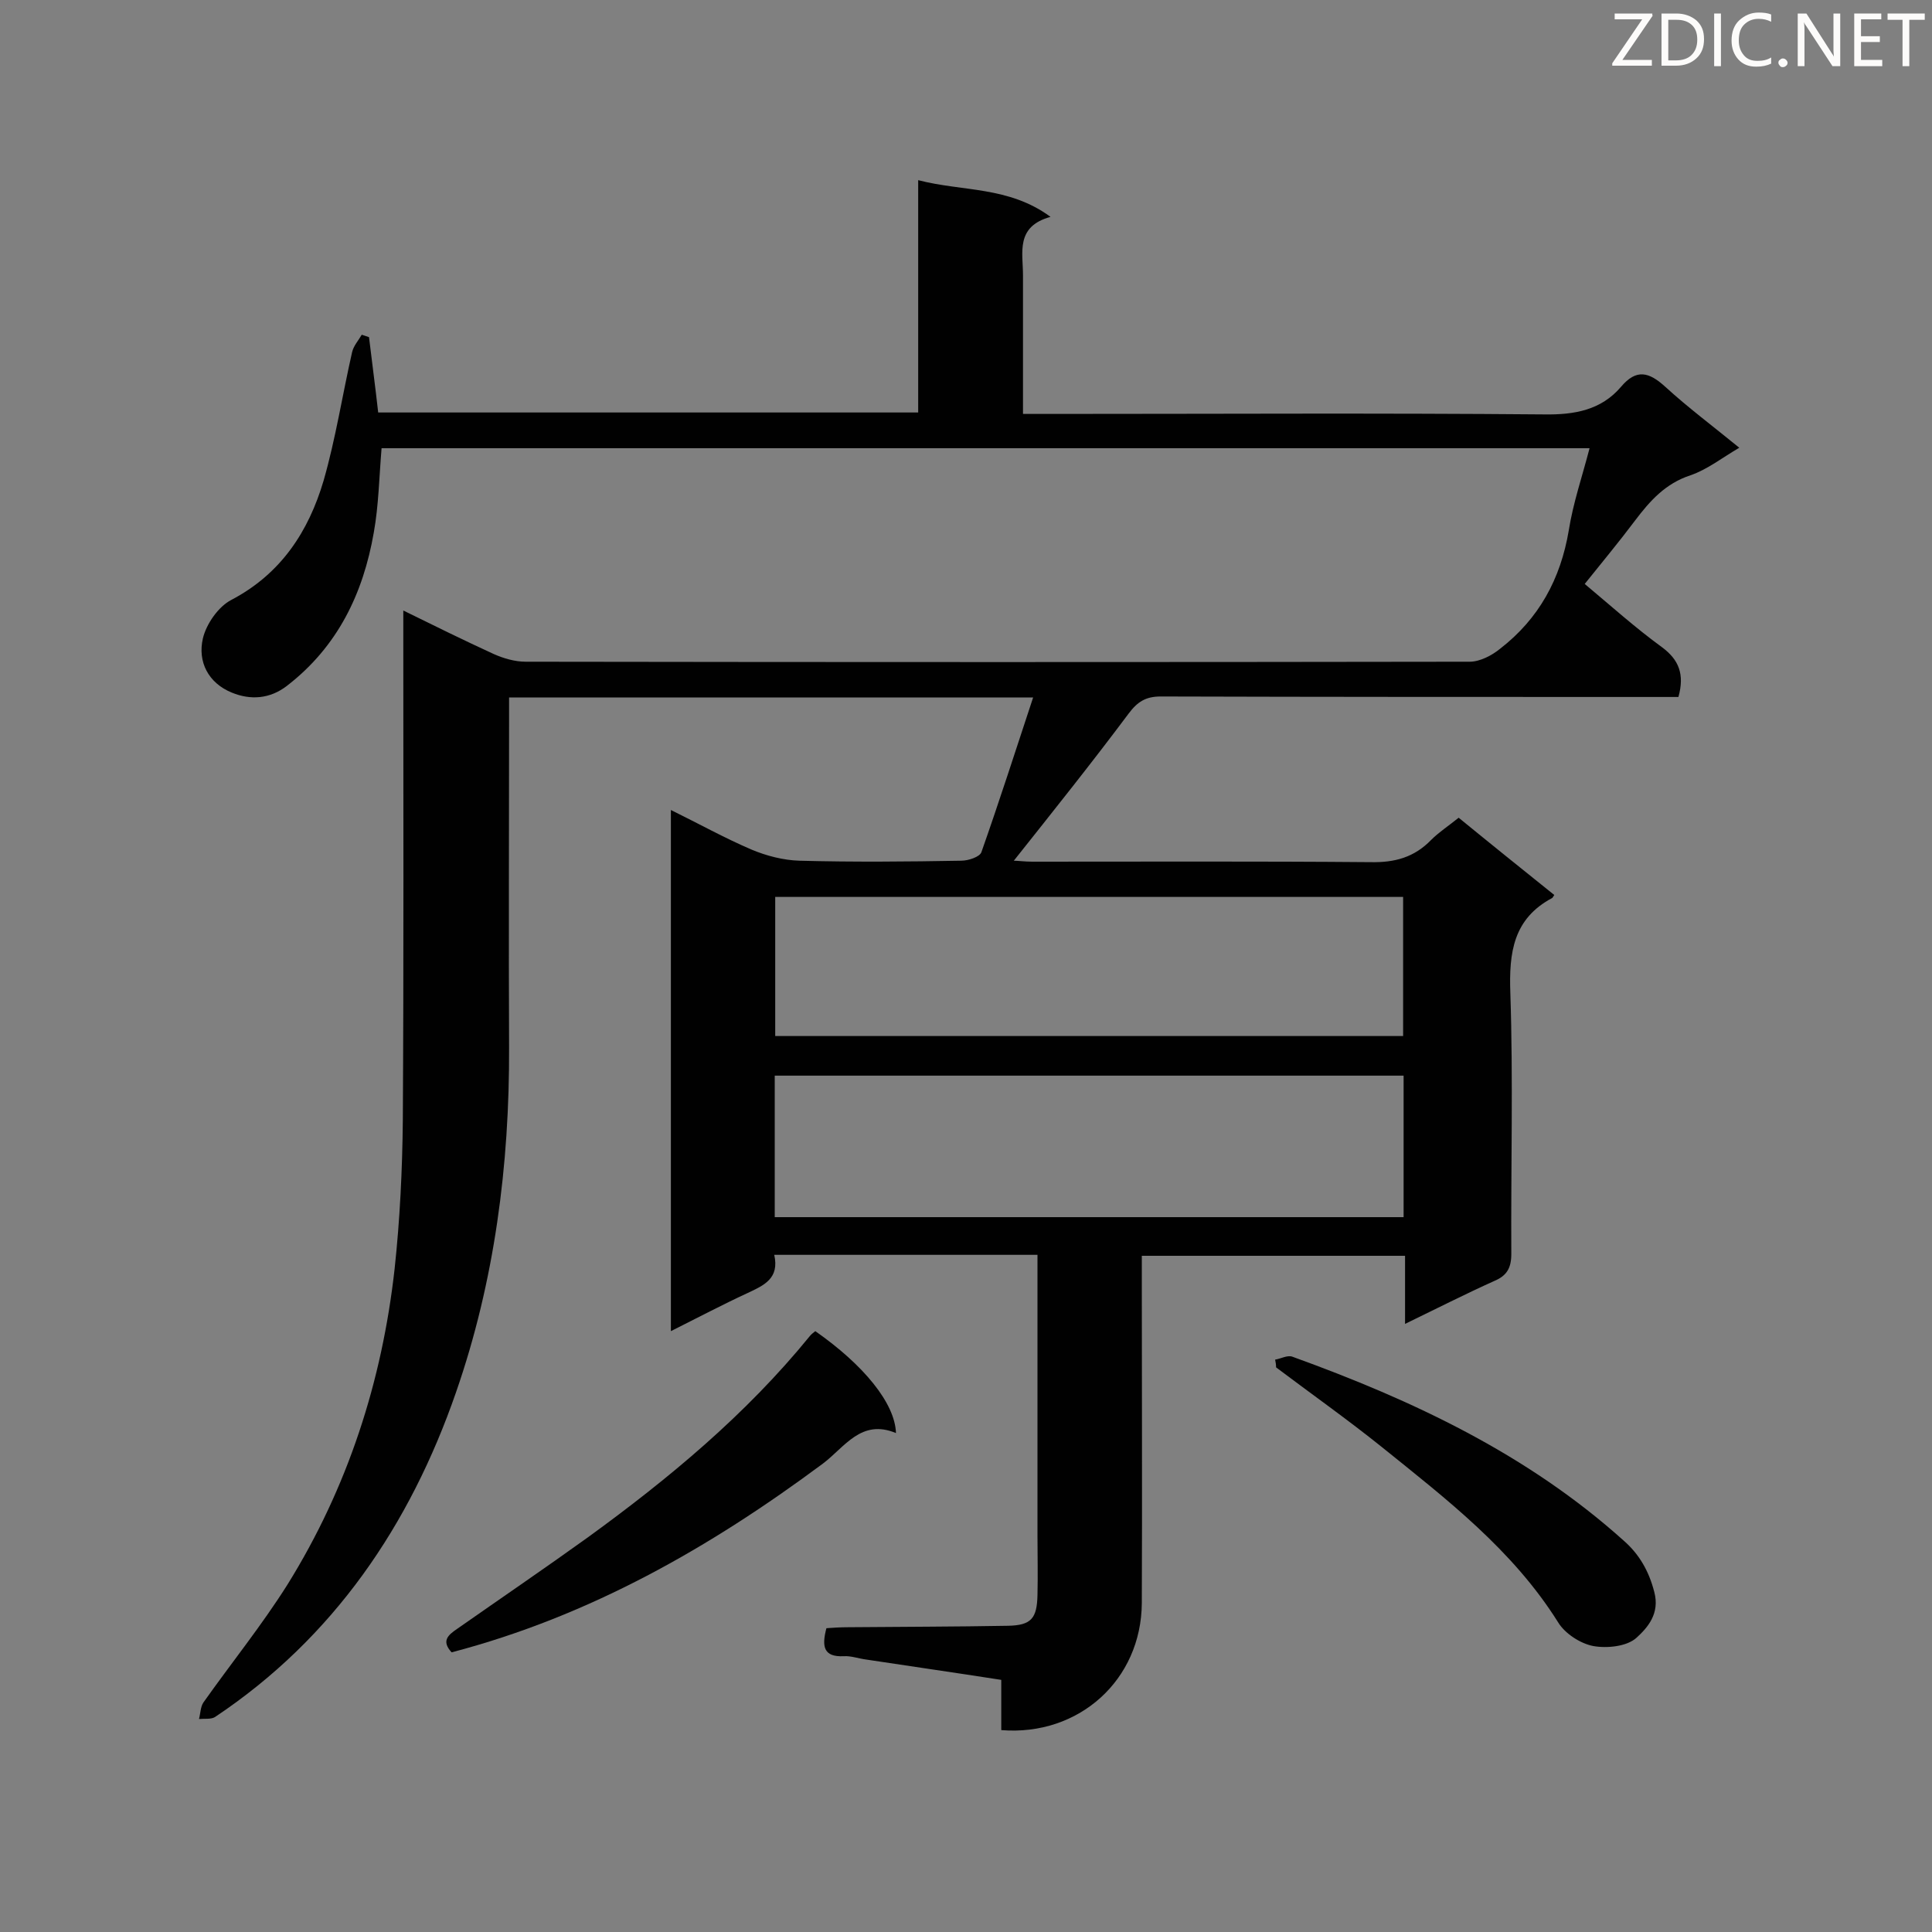 <svg enable-background="new 0 0 400 400" viewBox="0 0 400 400" xmlns="http://www.w3.org/2000/svg"><rect x="0" y="0" width="400" height="400" fill="#808080" stroke="none"/><path d="m214.8 259.8c-18.4 0-36.3 0-54.5 0 1.1 4.9-2.1 6.3-5.5 7.9-5.2 2.4-10.3 5.1-15.9 7.9 0-36.1 0-71.7 0-107.9 5.7 2.8 11.1 5.8 16.7 8.2 3.1 1.3 6.6 2.2 9.9 2.3 11.2.3 22.3.2 33.5 0 1.5 0 3.9-.8 4.2-1.8 3.7-10.5 7.1-21.1 10.7-32-36.5 0-72.3 0-108.5 0v4.9c0 22.5-.1 45 0 67.5.1 24.4-3 48.5-11 71.5-9.5 27.4-25.3 50.8-49.9 67.2-.8.5-2.2.3-3.3.4.3-1.1.3-2.5.9-3.4 5.8-8.2 12.1-16 17.4-24.4 12.5-20.1 19.6-42.1 22.2-65.4 1.1-10.2 1.6-20.5 1.7-30.8.2-33.2.1-66.5.1-99.7 0-1.7 0-3.5 0-5.8 6.5 3.2 12.6 6.2 18.7 9 2 .9 4.4 1.6 6.6 1.6 65.2.1 130.3.1 195.5 0 2.1 0 4.6-1.3 6.3-2.7 8-6.2 12.5-14.4 14.2-24.5.9-5.7 2.8-11.2 4.3-17-83.6 0-166.8 0-250.1 0-.5 6-.6 11.8-1.6 17.4-2.2 12.7-7.5 23.7-18 31.8-3.5 2.7-7.5 3-11.4 1.4-4.9-2-7.1-6.4-6-11.2.7-3 3.2-6.6 5.9-8 10.3-5.4 16-14.2 19.1-24.7 2.5-8.7 3.9-17.8 5.9-26.6.3-1.3 1.3-2.4 2-3.6.5.2 1 .3 1.5.5.6 5.1 1.3 10.2 1.9 15.6h111.8c0-15.9 0-31.7 0-48.1 9.2 2.4 18.7 1.2 27.4 7.6-7.3 2-5.7 7.4-5.7 12.1v28.7h5.6c34.1 0 68.2-.2 102.3.1 6.3.1 11.8-.9 15.9-5.7 3.2-3.8 5.8-3.1 9.2 0 4.7 4.3 9.8 8.1 15.3 12.6-3.6 2.1-6.6 4.5-10.1 5.7-5.2 1.7-8.4 5.3-11.5 9.4-3.3 4.4-6.8 8.6-10.4 13.1 5.5 4.6 10.5 9.1 16 13.1 3.5 2.6 4.7 5.6 3.4 10.3-1.5 0-3.2 0-4.9 0-34.1 0-68.2 0-102.3-.1-3.1 0-4.8 1.1-6.6 3.5-7.7 10.3-15.7 20.3-23.8 30.5.8 0 2.3.2 3.8.2 23.4 0 46.7-.1 70.1.1 5 .1 9-1 12.5-4.6 1.6-1.6 3.6-2.9 5.7-4.6 6.6 5.4 13.2 10.7 19.8 16-.3.4-.3.5-.4.6-8.1 4.3-9 11.3-8.7 19.7.6 18 .1 36 .2 54 0 2.9-.9 4.5-3.5 5.6-6 2.7-11.9 5.7-18.5 8.9 0-5 0-9.4 0-14.1-18.2 0-36 0-54.5 0v4.9c0 22.3.1 44.7 0 67-.1 15.9-13 27.6-29.1 26.3 0-3.3 0-6.7 0-10.4-9.6-1.5-18.7-2.8-27.9-4.2-1.6-.2-3.2-.8-4.7-.7-4.2.2-4.6-2-3.6-5.8 1.4-.1 2.9-.2 4.5-.2 11-.1 22-.1 33.1-.3 4.8-.1 6-1.5 6.1-6.4.1-4.1 0-8.1 0-12.2 0-17.7 0-35.4 0-53.1 0-1.7 0-3.2 0-5.1zm-54.4-7.8h130.2c0-9.9 0-19.6 0-29.3-43.5 0-86.8 0-130.2 0zm.1-37.5h130c0-9.8 0-19.3 0-28.8-43.5 0-86.6 0-130 0z" fill="#010101"/><path d="m93.5 342.1c-2.2-2.4-.7-3.6 1.2-4.9 9-6.3 18.1-12.5 27-18.9 16.8-12.2 32.7-25.4 45.9-41.6.3-.4.8-.8 1.2-1.1 10 7 16.5 14.9 16.7 21.1-7.2-3-10.6 2.9-15.1 6.3-23.4 17.4-48.3 31.6-76.9 39.1z" fill="#010101"/><path d="m264 281.5c1.2-.2 2.6-1 3.6-.6 24.9 9 48.7 20.2 68.6 38.1 3.2 2.8 5.2 6.3 6.3 10.6 1.2 4.5-1.4 7.4-3.7 9.5-2 1.8-6.1 2.2-8.9 1.7-2.7-.5-5.9-2.6-7.3-4.9-9.4-15-23.1-25.5-36.5-36.3-7.1-5.7-14.6-11-21.9-16.5 0-.6-.1-1.1-.2-1.6z" fill="#010101"/><g fill="#fcfbfa"><path d="m342.2 3.2-6.3 9.2h6.1v1.2h-8.2v-.5l6.2-9.1h-5.7v-1.2h7.8v.4z"/><path d="m344 13.7v-10.9h3.1c1.6 0 3 .5 4.1 1.4 1.1 1 1.6 2.2 1.6 3.9s-.5 3-1.6 4-2.5 1.5-4.2 1.5h-3zm1.4-9.6v8.4h1.6c1.4 0 2.5-.4 3.2-1.1.8-.8 1.2-1.8 1.2-3.2s-.4-2.4-1.2-3.1-1.8-1-3.1-1z"/><path d="m356.3 2.8v10.9h-1.4v-10.9z"/><path d="m366.6 13.2c-.8.4-1.8.6-3 .6-1.6 0-2.8-.5-3.7-1.5s-1.4-2.3-1.4-3.9c0-1.7.5-3.2 1.6-4.2s2.4-1.6 4-1.6c1 0 1.9.1 2.6.4v1.5c-.8-.4-1.6-.6-2.6-.6-1.2 0-2.2.4-3 1.2s-1.1 1.9-1.1 3.3c0 1.3.4 2.3 1.1 3.1s1.6 1.1 2.8 1.1c1.1 0 2-.2 2.8-.7v1.3z"/><path d="m368.2 13c0-.3.1-.5.3-.6.2-.2.4-.3.6-.3.3 0 .5.1.7.3s.3.4.3.6-.1.5-.3.6c-.2.2-.4.3-.7.3s-.5-.1-.6-.3c-.2-.2-.3-.4-.3-.6z"/><path d="m381.1 13.7h-1.7l-5.5-8.4c-.2-.2-.3-.5-.4-.7 0 .2.1.8.1 1.5v7.6h-1.4v-10.9h1.8l5.3 8.3c.3.4.4.6.4.8 0-.3-.1-.8-.1-1.6v-7.5h1.4v10.9z"/><path d="m389.7 13.7h-5.8v-10.9h5.6v1.2h-4.2v3.5h3.9v1.2h-3.9v3.7h4.4z"/><path d="m398.4 4.1h-3.1v9.6h-1.4v-9.6h-3.1v-1.3h7.7v1.3z"/></g></svg>